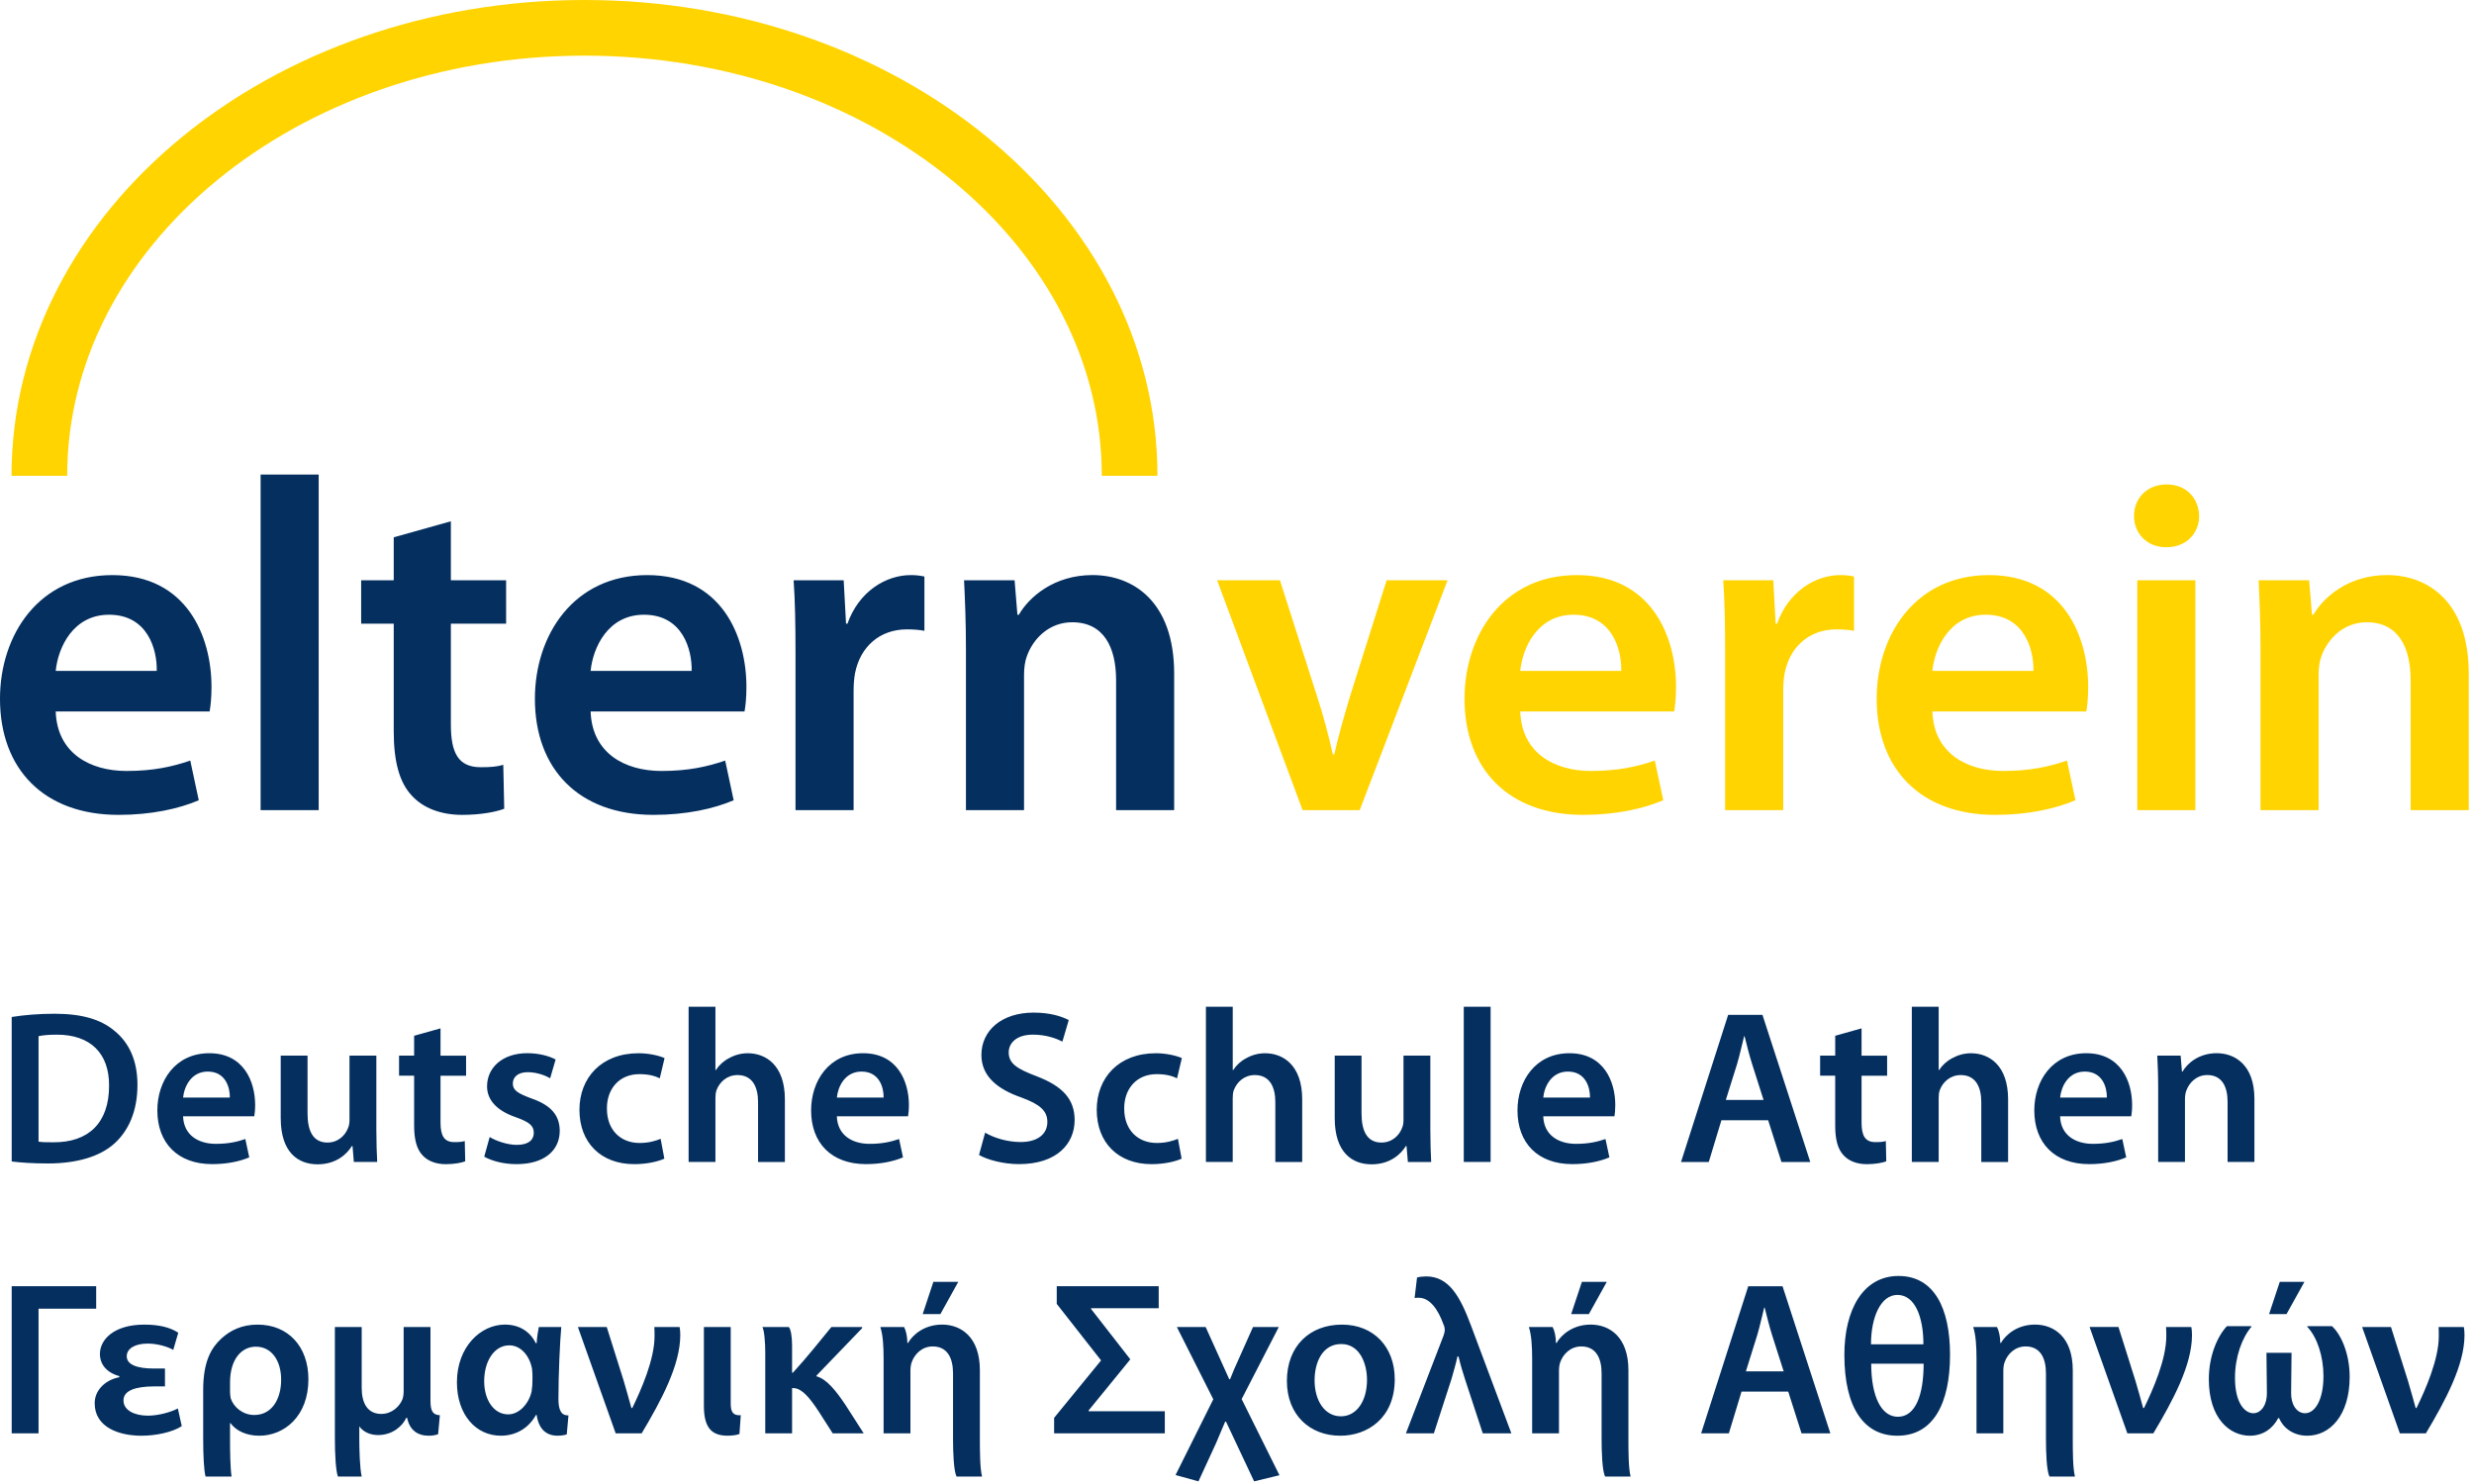 <?xml version="1.0" encoding="UTF-8" standalone="no"?>
<svg xmlns:inkscape="http://www.inkscape.org/namespaces/inkscape" xmlns:sodipodi="http://sodipodi.sourceforge.net/DTD/sodipodi-0.dtd" xmlns:xlink="http://www.w3.org/1999/xlink" xmlns="http://www.w3.org/2000/svg" xmlns:svg="http://www.w3.org/2000/svg" version="1.1" id="Layer_1" x="0px" y="0px" width="1500" height="900" viewBox="0 0 100 60" xml:space="preserve"><defs id="defs5"></defs>
<g id="g5" transform="translate(-21,-32.128)">
	<defs id="defs1">
		<rect id="SVGID_1_" x="21" y="32.128" width="99.787" height="59.893"></rect>
	</defs>
	<clipPath id="SVGID_2_">
		<use xlink:href="#SVGID_1_" overflow="visible" id="use1"></use>
	</clipPath>
	<path clip-path="url(#SVGID_2_)" fill="none" stroke="#ffd400" stroke-width="2.25" d="m 66.66,51.366 c 0,-10.004 -9.865,-18.113 -22.035,-18.113 -12.169,0 -22.034,8.109 -22.034,18.113" id="path1"></path>
	<path clip-path="url(#SVGID_2_)" fill="#042f5f" d="m 116.478,85.781 1.526,4.299 h 1.051 c 0.784,-1.316 1.561,-2.754 1.561,-3.973 0,-0.123 -0.009,-0.229 -0.026,-0.326 h -1.022 c 0.009,0.125 0.009,0.238 0.009,0.371 0,0.945 -0.547,2.18 -0.901,2.904 h -0.034 c -0.106,-0.371 -0.194,-0.715 -0.31,-1.094 l -0.688,-2.182 h -1.166 z m -2.853,1.043 h -1.014 l 0.018,1.623 c 0.008,0.459 -0.221,0.82 -0.548,0.82 -0.345,0 -0.742,-0.414 -0.742,-1.43 0,-0.846 0.283,-1.615 0.662,-2.064 v -0.027 h -0.987 c -0.362,0.381 -0.732,1.166 -0.732,2.145 0,1.58 0.837,2.285 1.659,2.285 0.529,0 0.927,-0.291 1.146,-0.713 h 0.035 c 0.187,0.441 0.618,0.713 1.139,0.713 0.909,0 1.713,-0.811 1.713,-2.381 0,-0.963 -0.362,-1.73 -0.716,-2.049 h -0.997 v 0.027 c 0.406,0.424 0.654,1.209 0.654,1.986 0,0.996 -0.354,1.508 -0.742,1.508 -0.345,0 -0.574,-0.361 -0.565,-0.82 z m -0.476,-2.869 -0.433,1.305 h 0.705 l 0.725,-1.305 z m -7.687,1.826 1.527,4.299 h 1.05 c 0.785,-1.316 1.562,-2.754 1.562,-3.973 0,-0.123 -0.01,-0.229 -0.026,-0.326 h -1.023 c 0.01,0.125 0.01,0.238 0.01,0.371 0,0.945 -0.547,2.18 -0.9,2.904 h -0.036 c -0.105,-0.371 -0.193,-0.715 -0.309,-1.094 l -0.688,-2.182 h -1.167 z m -3.61,0.645 c 0,-0.246 -0.054,-0.494 -0.133,-0.645 h -0.962 c 0.106,0.318 0.134,0.777 0.134,1.279 v 3.02 h 1.084 v -2.533 c 0,-0.125 0.018,-0.256 0.053,-0.346 0.115,-0.326 0.415,-0.635 0.848,-0.635 0.592,0 0.822,0.469 0.822,1.086 v 2.631 c 0,0.572 0.026,1.305 0.141,1.543 h 1.031 c -0.088,-0.344 -0.088,-1.049 -0.088,-1.553 v -2.744 c 0,-1.359 -0.776,-1.846 -1.526,-1.846 -0.715,0 -1.183,0.406 -1.378,0.742 h -0.026 z m -3.098,0.838 c 0,1.264 -0.327,2.146 -1.042,2.146 -0.662,0 -1.077,-0.805 -1.077,-2.146 z m -2.128,-0.785 c 0,-1.086 0.389,-1.996 1.068,-1.996 0.707,0 1.051,0.885 1.051,1.996 z m 1.068,3.697 c 1.448,0 2.127,-1.297 2.127,-3.273 0,-1.898 -0.653,-3.186 -2.082,-3.186 -1.439,0 -2.189,1.375 -2.189,3.186 0,2.162 0.804,3.273 2.137,3.273 z m -6.125,-2.602 0.459,-1.467 c 0.106,-0.354 0.194,-0.768 0.282,-1.111 h 0.018 c 0.088,0.344 0.186,0.75 0.3,1.111 l 0.469,1.467 z m 1.712,0.819 0.538,1.688 h 1.165 L 93.051,84.132 H 91.665 L 89.76,90.08 h 1.121 l 0.512,-1.688 h 1.888 z m -9.39,-1.967 c 0,-0.246 -0.053,-0.494 -0.133,-0.645 h -0.961 c 0.105,0.318 0.133,0.777 0.133,1.279 v 3.02 h 1.084 v -2.533 c 0,-0.125 0.018,-0.256 0.053,-0.346 0.115,-0.326 0.416,-0.635 0.848,-0.635 0.592,0 0.822,0.469 0.822,1.086 v 2.631 c 0,0.572 0.025,1.305 0.141,1.543 h 1.031 c -0.088,-0.344 -0.088,-1.049 -0.088,-1.553 v -2.744 c 0,-1.359 -0.775,-1.846 -1.525,-1.846 -0.716,0 -1.184,0.406 -1.379,0.742 h -0.026 z m 1.05,-2.471 -0.434,1.305 h 0.715 l 0.725,-1.305 z m -4.007,6.125 h 1.156 l -1.633,-4.361 c -0.432,-1.156 -0.882,-1.984 -1.809,-1.984 -0.133,0 -0.291,0.018 -0.371,0.045 l -0.098,0.828 c 0.054,-0.01 0.115,-0.01 0.168,-0.01 0.441,0 0.777,0.459 0.998,1.076 0.043,0.09 0.053,0.168 0.053,0.221 0,0.055 -0.01,0.115 -0.045,0.223 l -1.526,3.963 h 1.13 l 0.715,-2.207 c 0.079,-0.283 0.176,-0.602 0.238,-0.9 h 0.044 c 0.088,0.371 0.177,0.652 0.265,0.926 z m -5.737,-0.689 c -0.645,0 -1.061,-0.625 -1.061,-1.455 0,-0.717 0.31,-1.467 1.078,-1.467 0.741,0 1.041,0.777 1.041,1.449 0,0.873 -0.432,1.473 -1.051,1.473 z m -0.017,0.785 c 1.086,0 2.196,-0.705 2.196,-2.285 0,-1.307 -0.854,-2.207 -2.135,-2.207 -1.298,0 -2.224,0.865 -2.224,2.277 0,1.387 0.943,2.215 2.152,2.215 z m -6.611,-4.395 1.473,2.922 -1.526,3.062 0.926,0.256 0.715,-1.553 c 0.15,-0.344 0.265,-0.635 0.362,-0.855 l 0.035,-0.01 1.138,2.418 1.024,-0.248 -1.528,-3.078 1.501,-2.914 h -1.042 l -0.564,1.264 c -0.15,0.326 -0.265,0.59 -0.362,0.846 h -0.035 l -0.953,-2.109 h -1.164 z m -3.566,3.373 1.685,-2.066 -1.588,-2.039 v -0.027 h 2.735 v -0.891 h -4.121 v 0.715 l 1.792,2.285 -1.898,2.322 v 0.627 h 4.474 v -0.893 h -3.079 z m -7.327,-2.728 c 0,-0.246 -0.052,-0.494 -0.132,-0.645 h -0.961 c 0.106,0.318 0.132,0.777 0.132,1.279 v 3.02 H 57.8 v -2.533 c 0,-0.125 0.018,-0.256 0.053,-0.346 0.115,-0.326 0.415,-0.635 0.848,-0.635 0.592,0 0.821,0.469 0.821,1.086 v 2.631 c 0,0.572 0.027,1.305 0.141,1.543 h 1.032 c -0.088,-0.344 -0.088,-1.049 -0.088,-1.553 v -2.744 c 0,-1.359 -0.776,-1.846 -1.526,-1.846 -0.716,0 -1.184,0.406 -1.378,0.742 h -0.027 z m 1.051,-2.471 -0.432,1.305 h 0.715 l 0.724,-1.305 z m -4.722,3.787 c 0.662,-0.682 1.279,-1.334 1.844,-1.916 v -0.045 h -1.244 c -0.424,0.512 -0.953,1.191 -1.554,1.846 h -0.035 v -1.094 c 0,-0.381 -0.053,-0.662 -0.132,-0.752 h -1.067 c 0.079,0.15 0.115,0.637 0.115,1.023 v 3.275 h 1.084 v -1.828 h 0.071 c 0.335,0.018 0.644,0.396 1.006,0.945 l 0.565,0.883 h 1.253 L 55.179,88.938 C 54.808,88.383 54.42,87.881 54.005,87.776 Z m -3.469,-1.961 h -1.084 v 3.195 c 0,0.953 0.379,1.199 0.969,1.199 0.168,0 0.371,-0.027 0.468,-0.07 l 0.053,-0.758 c -0.3,0.018 -0.406,-0.115 -0.406,-0.467 z m -6.177,0 1.527,4.299 h 1.05 c 0.785,-1.316 1.561,-2.754 1.561,-3.973 0,-0.123 -0.009,-0.229 -0.026,-0.326 h -1.023 c 0.009,0.125 0.009,0.238 0.009,0.371 0,0.945 -0.547,2.18 -0.9,2.904 H 46.521 C 46.415,88.685 46.327,88.341 46.212,87.962 L 45.524,85.78 h -1.165 z m -3.788,2.19 c 0,-0.812 0.407,-1.449 1.016,-1.449 0.468,0 0.821,0.426 0.918,0.945 0.018,0.133 0.018,0.256 0.018,0.416 0,0.193 -0.009,0.334 -0.035,0.502 -0.106,0.486 -0.495,0.928 -0.945,0.928 -0.601,0 -0.972,-0.609 -0.972,-1.334 z m 2.208,-2.19 c -0.035,0.186 -0.071,0.389 -0.088,0.652 h -0.036 c -0.238,-0.494 -0.697,-0.75 -1.245,-0.75 -0.988,0 -1.941,0.908 -1.941,2.33 0,1.316 0.767,2.162 1.774,2.162 0.627,0 1.13,-0.316 1.421,-0.838 h 0.027 c 0.088,0.582 0.396,0.838 0.846,0.838 0.141,0 0.309,-0.027 0.371,-0.053 l 0.07,-0.768 c -0.256,0.01 -0.406,-0.158 -0.406,-0.652 0,-1.016 0.062,-2.348 0.115,-2.922 h -0.908 z m -5.322,3.672 c 0.097,0.494 0.423,0.723 0.873,0.723 0.167,0 0.282,-0.027 0.379,-0.061 l 0.071,-0.768 c -0.274,-0.01 -0.38,-0.16 -0.38,-0.574 v -2.992 h -1.084 v 2.596 c 0,0.123 -0.018,0.248 -0.053,0.336 -0.115,0.281 -0.424,0.582 -0.848,0.582 -0.557,0 -0.795,-0.432 -0.795,-1.051 v -2.463 h -1.084 v 4.475 c 0,0.662 0.035,1.332 0.123,1.57 h 0.961 c -0.079,-0.344 -0.097,-1.121 -0.097,-1.588 v -0.441 c 0.168,0.238 0.459,0.352 0.759,0.352 0.592,0 0.99,-0.369 1.14,-0.695 h 0.035 z m -7.159,-1.42 c 0,-0.99 0.494,-1.457 1.042,-1.457 0.653,0 1.024,0.582 1.024,1.332 0,0.82 -0.397,1.43 -1.086,1.43 -0.459,0 -0.839,-0.316 -0.954,-0.678 -0.017,-0.1 -0.026,-0.178 -0.026,-0.283 z m 0.018,1.633 c 0.229,0.316 0.653,0.51 1.165,0.51 0.989,0 1.985,-0.766 1.985,-2.285 0,-1.314 -0.811,-2.207 -2.055,-2.207 -0.619,0 -1.095,0.223 -1.466,0.566 -0.379,0.352 -0.732,0.881 -0.732,2.074 v 1.967 c 0,0.635 0.027,1.297 0.097,1.535 h 1.05 c -0.053,-0.344 -0.062,-1.049 -0.062,-1.553 v -0.607 z m -4.493,-1.855 c -0.564,0.107 -0.996,0.521 -0.996,1.051 0,0.971 0.979,1.314 1.888,1.314 0.564,0 1.235,-0.131 1.632,-0.387 l -0.158,-0.715 c -0.283,0.15 -0.786,0.291 -1.21,0.291 -0.52,0 -0.988,-0.203 -0.988,-0.617 0,-0.416 0.521,-0.559 1.209,-0.566 h 0.468 v -0.723 h -0.459 c -0.653,0 -1.086,-0.15 -1.086,-0.494 0,-0.311 0.327,-0.514 0.848,-0.514 0.406,0 0.829,0.133 1.032,0.256 l 0.203,-0.695 c -0.335,-0.221 -0.785,-0.328 -1.377,-0.328 -1.217,0 -1.79,0.602 -1.79,1.184 0,0.424 0.273,0.758 0.784,0.898 z m -4.35,-3.68 v 5.949 h 1.085 v -5.041 h 2.33 v -0.908 z" id="path2"></path>
	<path clip-path="url(#SVGID_2_)" fill="#042f5f" d="m 108.233,79.107 h 1.084 v -2.535 c 0,-0.123 0.018,-0.256 0.053,-0.344 0.115,-0.326 0.415,-0.635 0.848,-0.635 0.593,0 0.822,0.467 0.822,1.084 v 2.43 h 1.084 v -2.553 c 0,-1.357 -0.775,-1.844 -1.525,-1.844 -0.716,0 -1.185,0.406 -1.379,0.742 h -0.025 l -0.053,-0.645 h -0.944 c 0.018,0.371 0.036,0.785 0.036,1.279 v 3.021 z m -3.963,-2.603 c 0.044,-0.443 0.327,-1.051 0.998,-1.051 0.724,0 0.9,0.652 0.892,1.051 z m 2.876,0.758 c 0.018,-0.098 0.035,-0.256 0.035,-0.459 0,-0.943 -0.458,-2.092 -1.853,-2.092 -1.378,0 -2.101,1.121 -2.101,2.312 0,1.316 0.819,2.172 2.215,2.172 0.619,0 1.13,-0.115 1.5,-0.273 l -0.158,-0.742 c -0.335,0.115 -0.688,0.195 -1.191,0.195 -0.688,0 -1.299,-0.336 -1.324,-1.113 z m -8.869,1.845 h 1.085 v -2.578 c 0,-0.115 0.008,-0.23 0.044,-0.326 0.123,-0.328 0.424,-0.609 0.848,-0.609 0.601,0 0.83,0.477 0.83,1.094 v 2.42 h 1.084 v -2.535 c 0,-1.375 -0.767,-1.861 -1.499,-1.861 -0.273,0 -0.529,0.072 -0.751,0.195 -0.221,0.113 -0.406,0.281 -0.539,0.484 H 99.362 V 72.832 H 98.277 Z M 95.18,74.006 v 0.803 h -0.61 v 0.811 h 0.609 v 2.014 c 0,0.566 0.105,0.961 0.344,1.209 0.203,0.221 0.528,0.354 0.935,0.354 0.335,0 0.626,-0.055 0.785,-0.115 l -0.017,-0.82 c -0.124,0.035 -0.23,0.043 -0.425,0.043 -0.415,0 -0.556,-0.264 -0.556,-0.793 v -1.891 h 1.033 V 74.81 h -1.033 v -1.104 z m -4.422,2.594 0.459,-1.465 c 0.105,-0.354 0.193,-0.768 0.281,-1.111 h 0.018 c 0.088,0.344 0.186,0.75 0.301,1.111 l 0.467,1.465 z m 1.711,0.82 0.538,1.688 h 1.165 l -1.933,-5.949 h -1.386 l -1.905,5.949 h 1.121 L 90.58,77.42 Z m -9.09,-0.916 c 0.043,-0.443 0.325,-1.051 0.997,-1.051 0.724,0 0.9,0.652 0.892,1.051 z m 2.877,0.758 c 0.018,-0.098 0.034,-0.256 0.034,-0.459 0,-0.943 -0.458,-2.092 -1.853,-2.092 -1.377,0 -2.1,1.121 -2.1,2.312 0,1.316 0.819,2.172 2.215,2.172 0.617,0 1.129,-0.115 1.5,-0.273 L 85.894,78.18 c -0.336,0.115 -0.688,0.195 -1.192,0.195 -0.688,0 -1.298,-0.336 -1.323,-1.113 z m -6.09,1.845 h 1.085 V 72.832 H 80.166 Z M 78.815,74.809 H 77.73 v 2.596 c 0,0.123 -0.018,0.246 -0.062,0.336 -0.105,0.281 -0.388,0.582 -0.83,0.582 -0.574,0 -0.804,-0.459 -0.804,-1.174 v -2.34 H 74.95 v 2.525 c 0,1.402 0.714,1.869 1.491,1.869 0.777,0 1.201,-0.441 1.386,-0.74 h 0.026 l 0.054,0.645 h 0.942 c -0.018,-0.354 -0.034,-0.777 -0.034,-1.289 z m -9.072,4.298 h 1.084 v -2.578 c 0,-0.115 0.009,-0.23 0.044,-0.326 0.124,-0.328 0.424,-0.609 0.848,-0.609 0.601,0 0.83,0.477 0.83,1.094 v 2.42 h 1.086 v -2.535 c 0,-1.375 -0.768,-1.861 -1.5,-1.861 -0.274,0 -0.531,0.072 -0.75,0.195 -0.221,0.113 -0.407,0.281 -0.539,0.484 h -0.018 v -2.559 h -1.084 v 6.275 z m -1.131,-0.935 c -0.212,0.088 -0.486,0.168 -0.856,0.168 -0.742,0 -1.315,-0.504 -1.315,-1.387 -0.009,-0.785 0.485,-1.396 1.315,-1.396 0.388,0 0.644,0.08 0.821,0.168 l 0.194,-0.818 C 68.524,74.8 68.118,74.712 67.72,74.712 c -1.509,0 -2.39,0.998 -2.39,2.287 0,1.332 0.873,2.197 2.214,2.197 0.538,0 0.988,-0.115 1.218,-0.223 z m -8.04,0.652 c 0.327,0.193 0.979,0.371 1.615,0.371 1.527,0 2.25,-0.82 2.25,-1.783 0,-0.848 -0.494,-1.369 -1.526,-1.766 -0.795,-0.301 -1.139,-0.512 -1.139,-0.971 0,-0.354 0.291,-0.715 0.98,-0.715 0.556,0 0.971,0.168 1.191,0.281 l 0.256,-0.871 c -0.309,-0.16 -0.776,-0.301 -1.421,-0.301 -1.297,0 -2.109,0.73 -2.109,1.711 0,0.848 0.626,1.377 1.615,1.721 0.751,0.275 1.051,0.539 1.051,0.99 0,0.484 -0.389,0.811 -1.078,0.811 -0.556,0 -1.094,-0.176 -1.438,-0.379 z m -5.746,-2.32 c 0.044,-0.443 0.326,-1.051 0.998,-1.051 0.724,0 0.9,0.652 0.892,1.051 z m 2.877,0.758 c 0.018,-0.098 0.035,-0.256 0.035,-0.459 0,-0.943 -0.458,-2.092 -1.853,-2.092 -1.377,0 -2.1,1.121 -2.1,2.312 0,1.316 0.82,2.172 2.215,2.172 0.618,0 1.13,-0.115 1.5,-0.273 L 57.341,78.18 c -0.335,0.115 -0.687,0.195 -1.191,0.195 -0.689,0 -1.298,-0.336 -1.324,-1.113 z m -8.869,1.845 h 1.084 v -2.578 c 0,-0.115 0.009,-0.23 0.044,-0.326 0.124,-0.328 0.424,-0.609 0.848,-0.609 0.601,0 0.831,0.477 0.831,1.094 v 2.42 h 1.084 v -2.535 c 0,-1.375 -0.767,-1.861 -1.5,-1.861 -0.273,0 -0.529,0.072 -0.75,0.195 -0.221,0.113 -0.407,0.281 -0.539,0.484 h -0.018 v -2.559 h -1.084 z m -1.131,-0.935 c -0.212,0.088 -0.485,0.168 -0.856,0.168 -0.742,0 -1.315,-0.504 -1.315,-1.387 -0.009,-0.785 0.485,-1.396 1.315,-1.396 0.388,0 0.644,0.08 0.821,0.168 l 0.194,-0.818 c -0.247,-0.107 -0.653,-0.195 -1.05,-0.195 -1.509,0 -2.391,0.998 -2.391,2.287 0,1.332 0.873,2.197 2.214,2.197 0.538,0 0.989,-0.115 1.218,-0.223 z m -7.13,0.723 c 0.317,0.176 0.784,0.301 1.305,0.301 1.139,0 1.747,-0.564 1.747,-1.352 -0.008,-0.635 -0.361,-1.033 -1.146,-1.305 -0.548,-0.205 -0.751,-0.328 -0.751,-0.602 0,-0.266 0.212,-0.459 0.601,-0.459 0.379,0 0.732,0.141 0.908,0.246 l 0.221,-0.758 c -0.256,-0.141 -0.67,-0.256 -1.147,-0.256 -0.998,0 -1.624,0.582 -1.624,1.342 0,0.512 0.344,0.971 1.182,1.254 0.53,0.193 0.707,0.334 0.707,0.627 0,0.281 -0.212,0.484 -0.689,0.484 -0.388,0 -0.856,-0.168 -1.094,-0.318 z m -2.834,-4.889 v 0.803 H 37.13 v 0.811 h 0.609 v 2.014 c 0,0.566 0.106,0.961 0.344,1.209 0.203,0.221 0.529,0.354 0.935,0.354 0.336,0 0.627,-0.055 0.786,-0.115 l -0.018,-0.82 c -0.124,0.035 -0.229,0.043 -0.424,0.043 -0.414,0 -0.556,-0.264 -0.556,-0.793 v -1.891 h 1.033 V 74.81 h -1.033 v -1.104 z m -1.527,0.803 h -1.085 v 2.596 c 0,0.123 -0.018,0.246 -0.062,0.336 -0.106,0.281 -0.388,0.582 -0.83,0.582 -0.574,0 -0.804,-0.459 -0.804,-1.174 v -2.34 h -1.084 v 2.525 c 0,1.402 0.714,1.869 1.491,1.869 0.777,0 1.201,-0.441 1.386,-0.74 h 0.026 l 0.053,0.645 h 0.944 C 36.229,78.754 36.212,78.331 36.212,77.819 Z M 28.4,76.504 c 0.045,-0.443 0.327,-1.051 0.998,-1.051 0.725,0 0.901,0.652 0.892,1.051 z m 2.878,0.758 c 0.017,-0.098 0.035,-0.256 0.035,-0.459 0,-0.943 -0.458,-2.092 -1.853,-2.092 -1.377,0 -2.1,1.121 -2.1,2.312 0,1.316 0.82,2.172 2.215,2.172 0.618,0 1.13,-0.115 1.5,-0.273 L 30.916,78.18 c -0.335,0.115 -0.687,0.195 -1.191,0.195 -0.689,0 -1.298,-0.336 -1.325,-1.113 z m -8.72,-3.239 c 0.158,-0.037 0.397,-0.062 0.741,-0.062 1.36,0 2.119,0.758 2.11,2.066 0,1.508 -0.838,2.295 -2.251,2.285 -0.221,0 -0.45,0 -0.6,-0.025 z m -1.085,5.065 c 0.362,0.045 0.838,0.08 1.464,0.08 1.157,0 2.102,-0.273 2.693,-0.811 0.564,-0.514 0.926,-1.299 0.926,-2.367 0,-1.006 -0.353,-1.721 -0.935,-2.189 -0.547,-0.457 -1.306,-0.686 -2.419,-0.686 -0.644,0 -1.244,0.053 -1.729,0.131 z" id="path3"></path>
	<path clip-path="url(#SVGID_2_)" fill="#ffd400" d="m 112.372,64.883 h 2.347 v -5.478 c 0,-0.267 0.038,-0.554 0.114,-0.744 0.249,-0.706 0.896,-1.374 1.832,-1.374 1.278,0 1.774,1.012 1.774,2.348 v 5.248 h 2.349 v -5.515 c 0,-2.939 -1.681,-3.989 -3.303,-3.989 -1.546,0 -2.557,0.878 -2.977,1.603 h -0.057 l -0.115,-1.393 h -2.042 c 0.038,0.802 0.077,1.698 0.077,2.767 v 6.527 z m -3.799,-10.63 c 0.803,0 1.317,-0.572 1.317,-1.259 -0.019,-0.727 -0.515,-1.279 -1.317,-1.279 -0.781,0 -1.316,0.553 -1.316,1.279 0,0.687 0.516,1.259 1.298,1.259 z m 1.164,1.336 h -2.347 v 9.294 h 2.347 z m -10.629,3.664 c 0.096,-0.954 0.706,-2.271 2.156,-2.271 1.565,0 1.947,1.412 1.928,2.271 z m 6.222,1.641 c 0.038,-0.21 0.075,-0.553 0.075,-0.992 0,-2.042 -0.991,-4.522 -4.007,-4.522 -2.977,0 -4.542,2.424 -4.542,5 0,2.843 1.775,4.694 4.79,4.694 1.336,0 2.443,-0.249 3.244,-0.592 l -0.343,-1.603 c -0.727,0.248 -1.489,0.42 -2.577,0.42 -1.488,0 -2.805,-0.726 -2.862,-2.405 z m -14.6,3.989 h 2.348 v -4.828 c 0,-0.249 0.019,-0.497 0.058,-0.707 0.209,-1.068 0.992,-1.774 2.099,-1.774 0.286,0 0.496,0.02 0.706,0.058 v -2.195 c -0.19,-0.038 -0.325,-0.057 -0.554,-0.057 -1.011,0 -2.099,0.668 -2.557,1.966 H 92.772 L 92.677,55.59 h -2.023 c 0.058,0.821 0.076,1.737 0.076,2.996 z m -8.281,-5.63 c 0.095,-0.954 0.705,-2.271 2.155,-2.271 1.565,0 1.947,1.412 1.929,2.271 z m 6.221,1.641 c 0.037,-0.21 0.076,-0.553 0.076,-0.992 0,-2.042 -0.992,-4.522 -4.008,-4.522 -2.977,0 -4.541,2.424 -4.541,5 0,2.843 1.774,4.694 4.789,4.694 1.336,0 2.443,-0.249 3.244,-0.592 l -0.343,-1.603 c -0.726,0.248 -1.489,0.42 -2.577,0.42 -1.488,0 -2.805,-0.726 -2.861,-2.405 z m -18.473,-5.305 3.454,9.294 h 2.309 l 3.551,-9.294 h -2.462 l -1.488,4.714 c -0.249,0.839 -0.458,1.565 -0.63,2.328 h -0.057 c -0.172,-0.763 -0.363,-1.508 -0.631,-2.328 l -1.508,-4.714 z" id="path4"></path>
	<path clip-path="url(#SVGID_2_)" fill="#042f5f" d="m 60.044,64.882 h 2.348 v -5.477 c 0,-0.268 0.038,-0.554 0.114,-0.744 0.248,-0.706 0.897,-1.374 1.832,-1.374 1.279,0 1.775,1.012 1.775,2.347 v 5.248 h 2.347 v -5.515 c 0,-2.939 -1.679,-3.988 -3.301,-3.988 -1.546,0 -2.558,0.878 -2.977,1.604 H 62.124 L 62.01,55.589 h -2.042 c 0.038,0.801 0.076,1.698 0.076,2.768 z m -6.889,0 h 2.348 v -4.828 c 0,-0.248 0.019,-0.496 0.057,-0.706 0.21,-1.067 0.992,-1.774 2.099,-1.774 0.286,0 0.496,0.02 0.706,0.058 V 55.437 C 58.174,55.4 58.041,55.38 57.812,55.38 c -1.012,0 -2.1,0.668 -2.558,1.965 H 55.197 L 55.102,55.59 h -2.023 c 0.057,0.82 0.076,1.736 0.076,2.996 z m -8.282,-5.629 c 0.096,-0.954 0.706,-2.271 2.157,-2.271 1.564,0 1.946,1.411 1.927,2.271 z m 6.221,1.641 c 0.039,-0.21 0.077,-0.553 0.077,-0.991 0,-2.042 -0.993,-4.523 -4.008,-4.523 -2.977,0 -4.542,2.423 -4.542,5 0,2.843 1.775,4.694 4.79,4.694 1.336,0 2.443,-0.248 3.244,-0.591 l -0.343,-1.604 c -0.725,0.248 -1.489,0.42 -2.576,0.42 -1.489,0 -2.806,-0.726 -2.863,-2.405 z M 36.915,53.852 v 1.737 h -1.317 v 1.755 h 1.317 v 4.353 c 0,1.221 0.229,2.08 0.744,2.613 0.439,0.478 1.146,0.764 2.023,0.764 0.726,0 1.355,-0.114 1.699,-0.248 l -0.038,-1.775 c -0.268,0.077 -0.497,0.096 -0.916,0.096 -0.897,0 -1.203,-0.572 -1.203,-1.718 v -4.084 h 2.233 V 55.59 h -2.233 v -2.386 z m -5.381,11.03 h 2.347 V 51.315 h -2.347 z m -8.282,-5.629 c 0.095,-0.954 0.706,-2.271 2.156,-2.271 1.565,0 1.947,1.411 1.928,2.271 z m 6.221,1.641 c 0.038,-0.21 0.076,-0.553 0.076,-0.991 0,-2.042 -0.992,-4.523 -4.007,-4.523 -2.977,0 -4.542,2.423 -4.542,5 0,2.843 1.775,4.694 4.79,4.694 1.336,0 2.443,-0.248 3.244,-0.591 l -0.343,-1.604 c -0.726,0.248 -1.489,0.42 -2.577,0.42 -1.488,0 -2.805,-0.726 -2.862,-2.405 z" id="path5"></path>
</g>
</svg>

